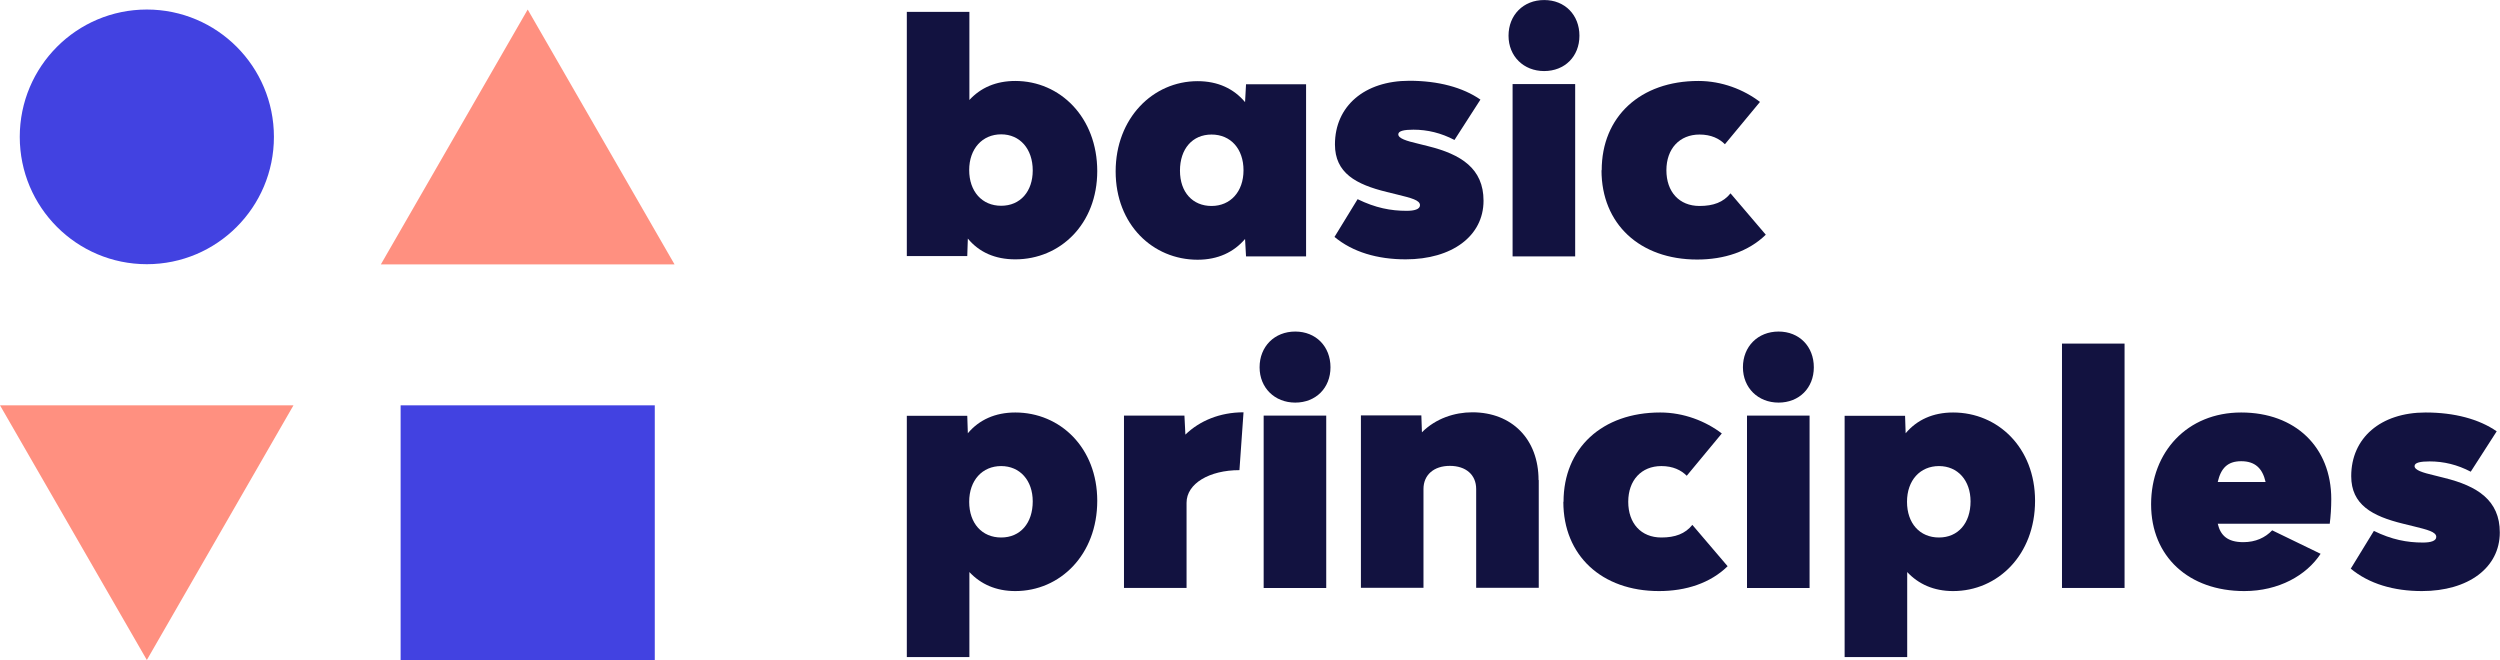 <svg xmlns="http://www.w3.org/2000/svg" width="250" height="66" viewBox="0 0 250 66" fill="none"><g clip-path="url(#clip0_1_105)"><path d="M65.478 40.531H40.062V65.998H65.478V40.531Z" fill="#4242E1"></path><path d="M52.77 0.953L38.086 26.439H67.454L52.77 0.953Z" fill="#FF9080"></path><path d="M14.684 65.998L29.349 40.531H0L14.684 65.998Z" fill="#FF9080"></path><path d="M14.684 26.42C21.702 26.42 27.392 20.719 27.392 13.687C27.392 6.654 21.702 0.953 14.684 0.953C7.665 0.953 1.976 6.654 1.976 13.687C1.976 20.719 7.665 26.42 14.684 26.42Z" fill="#4242E1"></path><g opacity="0.95"><path d="M109.725 17.103C109.725 22.421 106.005 25.935 101.53 25.935C99.496 25.935 97.907 25.216 96.784 23.858L96.726 25.605H90.682V1.186H96.939V9.999C98.062 8.776 99.593 8.096 101.53 8.096C106.005 8.096 109.725 11.726 109.725 17.122V17.103ZM103.274 17.045C103.274 14.89 101.995 13.434 100.116 13.434C98.237 13.434 96.919 14.871 96.919 17.006C96.919 19.141 98.198 20.577 100.116 20.577C102.034 20.577 103.274 19.141 103.274 17.045Z" fill="#060637"></path><path d="M130.608 8.407V25.643H124.603L124.506 23.896C123.383 25.216 121.794 25.973 119.76 25.973C115.285 25.973 111.565 22.46 111.565 17.142C111.565 11.823 115.285 8.116 119.76 8.116C121.794 8.116 123.383 8.873 124.506 10.212L124.603 8.426H130.608V8.407ZM124.351 17.025C124.351 14.89 123.073 13.454 121.155 13.454C119.237 13.454 117.997 14.89 117.997 17.064C117.997 19.238 119.276 20.597 121.155 20.597C123.034 20.597 124.351 19.18 124.351 17.025Z" fill="#060637"></path><path d="M133.456 23.683L135.761 19.917C137.543 20.791 139.074 21.082 140.662 21.082C141.437 21.082 141.999 20.927 141.999 20.519C141.999 20.014 141.127 19.801 139.713 19.451L138.686 19.199C135.587 18.442 133.495 17.297 133.495 14.444C133.495 10.62 136.439 8.077 140.934 8.077C143.82 8.077 146.28 8.737 148.043 9.96L145.447 13.997C144.111 13.298 142.755 12.968 141.34 12.968C140.43 12.968 139.829 13.085 139.829 13.434C139.829 13.842 140.643 14.094 141.805 14.366L142.813 14.618C146.106 15.434 148.353 16.85 148.353 20.073C148.353 23.605 145.196 25.934 140.566 25.934C137.757 25.934 135.277 25.216 133.437 23.683H133.456Z" fill="#060637"></path><path d="M150.853 3.574C150.853 1.497 152.344 0.002 154.417 0.002C156.49 0.002 157.943 1.497 157.943 3.574C157.943 5.651 156.471 7.106 154.417 7.106C152.364 7.106 150.853 5.631 150.853 3.574ZM151.259 8.407H157.517V25.643H151.259V8.407Z" fill="#060637"></path><path d="M160.17 17.025C160.17 11.668 164.025 8.096 169.837 8.096C172.181 8.096 174.37 8.95 175.997 10.193L172.491 14.424C171.929 13.861 171.115 13.454 169.953 13.454C167.957 13.454 166.64 14.871 166.64 17.025C166.64 19.18 167.919 20.597 169.953 20.597C171.328 20.597 172.336 20.228 173.052 19.335L176.578 23.47C174.854 25.158 172.413 25.954 169.72 25.954C163.967 25.954 160.15 22.383 160.15 17.025H160.17Z" fill="#060637"></path><path d="M109.725 50.081C109.725 55.477 106.005 59.107 101.53 59.107C99.593 59.107 98.062 58.408 96.939 57.205V65.707H90.682V41.58H96.726L96.784 43.326C97.907 41.987 99.515 41.249 101.53 41.249C106.005 41.249 109.725 44.763 109.725 50.081ZM103.274 50.139C103.274 48.043 101.995 46.607 100.116 46.607C98.237 46.607 96.919 48.024 96.919 50.178C96.919 52.333 98.198 53.75 100.116 53.75C102.034 53.75 103.274 52.313 103.274 50.139Z" fill="#060637"></path><path d="M124.351 41.249L123.944 47.014C120.942 47.014 118.656 48.354 118.656 50.275V58.796H112.398V41.56H118.443L118.539 43.462C119.954 42.084 121.988 41.23 124.351 41.23V41.249Z" fill="#060637"></path><path d="M125.959 36.727C125.959 34.65 127.451 33.155 129.524 33.155C131.596 33.155 133.049 34.65 133.049 36.727C133.049 38.804 131.577 40.26 129.524 40.26C127.47 40.26 125.959 38.784 125.959 36.727ZM126.366 41.56H132.623V58.797H126.366V41.56Z" fill="#060637"></path><path d="M153.875 48.004V58.777H147.617V48.897C147.617 47.48 146.591 46.587 144.983 46.587C143.375 46.587 142.348 47.5 142.348 48.897V58.777H136.091V41.541H142.135L142.193 43.229C143.569 41.851 145.448 41.23 147.23 41.23C151.201 41.23 153.855 43.928 153.855 48.004H153.875Z" fill="#060637"></path><path d="M156.353 50.178C156.353 44.821 160.208 41.249 166.02 41.249C168.364 41.249 170.553 42.104 172.181 43.346L168.674 47.577C168.112 47.014 167.299 46.607 166.136 46.607C164.141 46.607 162.824 48.024 162.824 50.178C162.824 52.333 164.102 53.75 166.136 53.75C167.512 53.75 168.519 53.381 169.236 52.488L172.762 56.623C171.038 58.311 168.597 59.107 165.904 59.107C160.15 59.107 156.334 55.536 156.334 50.178H156.353Z" fill="#060637"></path><path d="M174.293 36.727C174.293 34.65 175.785 33.155 177.857 33.155C179.93 33.155 181.383 34.65 181.383 36.727C181.383 38.804 179.911 40.26 177.857 40.26C175.804 40.26 174.293 38.784 174.293 36.727ZM174.7 41.56H180.957V58.797H174.7V41.56Z" fill="#060637"></path><path d="M203.506 50.081C203.506 55.477 199.786 59.107 195.311 59.107C193.374 59.107 191.844 58.408 190.72 57.205V65.707H184.463V41.58H190.507L190.565 43.326C191.689 41.987 193.297 41.249 195.311 41.249C199.786 41.249 203.506 44.763 203.506 50.081ZM197.055 50.139C197.055 48.043 195.776 46.607 193.897 46.607C192.018 46.607 190.701 48.024 190.701 50.178C190.701 52.333 191.979 53.75 193.897 53.75C195.815 53.75 197.055 52.313 197.055 50.139Z" fill="#060637"></path><path d="M206.199 34.359H212.456V58.796H206.199V34.359Z" fill="#060637"></path><path d="M232.972 52.372H221.774C222.046 53.536 222.743 54.216 224.332 54.216C225.552 54.216 226.521 53.769 227.218 53.032L232.061 55.38C230.647 57.535 227.877 59.107 224.428 59.107C218.869 59.107 215.11 55.652 215.11 50.431C215.11 45.209 218.714 41.249 224.118 41.249C229.523 41.249 233.127 44.705 233.127 49.907C233.127 50.761 233.069 51.654 232.972 52.391V52.372ZM221.774 48.199H226.559C226.249 46.82 225.494 46.121 224.118 46.121C222.743 46.121 222.084 46.84 221.774 48.199Z" fill="#060637"></path><path d="M235.083 56.855L237.388 53.09C239.17 53.963 240.701 54.255 242.289 54.255C243.064 54.255 243.626 54.099 243.626 53.692C243.626 53.187 242.754 52.973 241.34 52.624L240.313 52.372C237.214 51.615 235.122 50.469 235.122 47.616C235.122 43.792 238.066 41.249 242.561 41.249C245.447 41.249 247.907 41.91 249.67 43.132L247.074 47.17C245.738 46.471 244.382 46.141 242.967 46.141C242.057 46.141 241.456 46.257 241.456 46.607C241.456 47.014 242.27 47.267 243.432 47.538L244.44 47.791C247.733 48.606 249.98 50.023 249.98 53.245C249.98 56.778 246.822 59.107 242.192 59.107C239.384 59.107 236.904 58.389 235.063 56.855H235.083Z" fill="#060637"></path></g></g><defs><clipPath id="clip0_1_105"><rect width="250" height="65.996" fill="white" transform="translate(0 0.002)"></rect></clipPath></defs></svg>